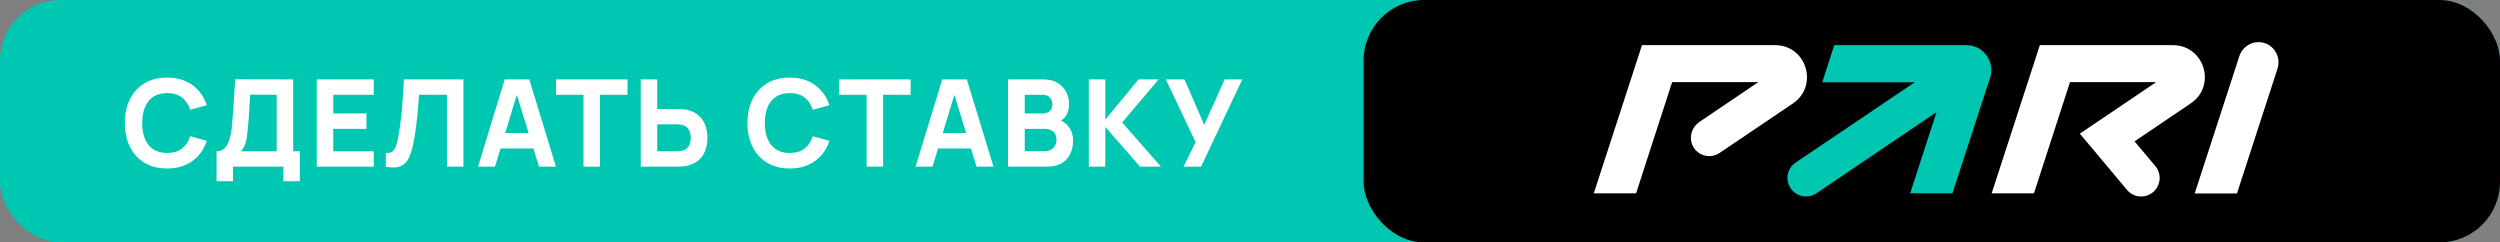 <svg width="165" height="16" viewBox="0 0 165 16" fill="none" xmlns="http://www.w3.org/2000/svg">
<rect x="0" y="0" width="165" height="16" fill="#808080" stroke="none"/>
<rect width="100" height="16" rx="4" fill="#00C7B1"/>
<path d="M11.032 11.12C10.456 11.12 9.959 10.995 9.54 10.744C9.124 10.493 8.803 10.143 8.576 9.692C8.352 9.241 8.24 8.717 8.24 8.12C8.24 7.523 8.352 6.999 8.576 6.548C8.803 6.097 9.124 5.747 9.54 5.496C9.959 5.245 10.456 5.12 11.032 5.12C11.693 5.12 12.248 5.284 12.696 5.612C13.147 5.94 13.464 6.384 13.648 6.944L12.552 7.248C12.445 6.899 12.265 6.628 12.012 6.436C11.759 6.241 11.432 6.144 11.032 6.144C10.667 6.144 10.361 6.225 10.116 6.388C9.873 6.551 9.691 6.78 9.568 7.076C9.445 7.372 9.384 7.72 9.384 8.12C9.384 8.52 9.445 8.868 9.568 9.164C9.691 9.46 9.873 9.689 10.116 9.852C10.361 10.015 10.667 10.096 11.032 10.096C11.432 10.096 11.759 9.999 12.012 9.804C12.265 9.609 12.445 9.339 12.552 8.992L13.648 9.296C13.464 9.856 13.147 10.3 12.696 10.628C12.248 10.956 11.693 11.12 11.032 11.12ZM14.293 11.96V9.984C14.466 9.984 14.613 9.941 14.732 9.856C14.855 9.768 14.955 9.645 15.033 9.488C15.11 9.328 15.171 9.141 15.216 8.928C15.262 8.715 15.295 8.483 15.316 8.232C15.343 7.912 15.367 7.597 15.389 7.288C15.41 6.976 15.431 6.653 15.453 6.32C15.474 5.984 15.498 5.621 15.524 5.232L19.349 5.24V9.984H19.788V11.96H18.701V11H15.38V11.96H14.293ZM15.916 9.984H18.261V6.256L16.517 6.248C16.498 6.512 16.482 6.755 16.468 6.976C16.458 7.197 16.445 7.421 16.428 7.648C16.413 7.875 16.391 8.128 16.364 8.408C16.338 8.688 16.311 8.919 16.285 9.1C16.258 9.279 16.216 9.435 16.16 9.568C16.107 9.701 16.026 9.84 15.916 9.984ZM20.907 11V5.24H24.667V6.256H21.995V7.488H24.187V8.504H21.995V9.984H24.667V11H20.907ZM25.466 11V10.096C25.589 10.104 25.693 10.093 25.778 10.064C25.863 10.035 25.935 9.981 25.994 9.904C26.055 9.824 26.109 9.715 26.154 9.576C26.199 9.435 26.242 9.259 26.282 9.048C26.346 8.715 26.399 8.364 26.442 7.996C26.487 7.625 26.525 7.263 26.554 6.908C26.583 6.553 26.606 6.231 26.622 5.94C26.638 5.647 26.65 5.413 26.658 5.24H30.586V11H29.498V6.256H27.658C27.647 6.405 27.633 6.6 27.614 6.84C27.598 7.08 27.575 7.345 27.546 7.636C27.517 7.927 27.481 8.228 27.438 8.54C27.395 8.852 27.343 9.155 27.282 9.448C27.226 9.733 27.158 9.987 27.078 10.208C26.998 10.427 26.891 10.607 26.758 10.748C26.627 10.887 26.458 10.979 26.25 11.024C26.042 11.069 25.781 11.061 25.466 11ZM31.55 11L33.31 5.24H34.934L36.694 11H35.574L34.006 5.92H34.214L32.67 11H31.55ZM32.606 9.8V8.784H35.646V9.8H32.606ZM38.51 11V6.256H36.694V5.24H41.414V6.256H39.598V11H38.51ZM42.289 11V5.24H43.377V7.192H44.721C44.774 7.192 44.849 7.195 44.945 7.2C45.041 7.203 45.126 7.211 45.201 7.224C45.542 7.277 45.822 7.391 46.041 7.564C46.262 7.737 46.425 7.956 46.529 8.22C46.636 8.481 46.689 8.773 46.689 9.096C46.689 9.419 46.637 9.712 46.533 9.976C46.429 10.237 46.266 10.455 46.045 10.628C45.826 10.801 45.545 10.915 45.201 10.968C45.126 10.979 45.041 10.987 44.945 10.992C44.852 10.997 44.777 11 44.721 11H42.289ZM43.377 9.984H44.673C44.729 9.984 44.79 9.981 44.857 9.976C44.923 9.971 44.985 9.96 45.041 9.944C45.188 9.904 45.301 9.837 45.381 9.744C45.461 9.648 45.516 9.543 45.545 9.428C45.577 9.311 45.593 9.2 45.593 9.096C45.593 8.992 45.577 8.883 45.545 8.768C45.516 8.651 45.461 8.545 45.381 8.452C45.301 8.356 45.188 8.288 45.041 8.248C44.985 8.232 44.923 8.221 44.857 8.216C44.79 8.211 44.729 8.208 44.673 8.208H43.377V9.984ZM52.124 11.12C51.548 11.12 51.05 10.995 50.632 10.744C50.216 10.493 49.895 10.143 49.668 9.692C49.444 9.241 49.332 8.717 49.332 8.12C49.332 7.523 49.444 6.999 49.668 6.548C49.895 6.097 50.216 5.747 50.632 5.496C51.05 5.245 51.548 5.12 52.124 5.12C52.785 5.12 53.34 5.284 53.788 5.612C54.239 5.94 54.556 6.384 54.74 6.944L53.644 7.248C53.537 6.899 53.357 6.628 53.104 6.436C52.85 6.241 52.524 6.144 52.124 6.144C51.758 6.144 51.453 6.225 51.208 6.388C50.965 6.551 50.782 6.78 50.66 7.076C50.537 7.372 50.476 7.72 50.476 8.12C50.476 8.52 50.537 8.868 50.66 9.164C50.782 9.46 50.965 9.689 51.208 9.852C51.453 10.015 51.758 10.096 52.124 10.096C52.524 10.096 52.85 9.999 53.104 9.804C53.357 9.609 53.537 9.339 53.644 8.992L54.74 9.296C54.556 9.856 54.239 10.3 53.788 10.628C53.34 10.956 52.785 11.12 52.124 11.12ZM57.197 11V6.256H55.381V5.24H60.101V6.256H58.285V11H57.197ZM60.427 11L62.187 5.24H63.811L65.571 11H64.451L62.883 5.92H63.091L61.547 11H60.427ZM61.483 9.8V8.784H64.523V9.8H61.483ZM66.528 11V5.24H68.832C69.243 5.24 69.575 5.323 69.828 5.488C70.082 5.651 70.267 5.856 70.384 6.104C70.501 6.352 70.56 6.603 70.56 6.856C70.56 7.179 70.487 7.447 70.34 7.66C70.196 7.873 69.998 8.016 69.744 8.088V7.888C70.104 7.963 70.374 8.129 70.552 8.388C70.734 8.647 70.824 8.936 70.824 9.256C70.824 9.6 70.76 9.903 70.632 10.164C70.507 10.425 70.315 10.631 70.056 10.78C69.797 10.927 69.472 11 69.08 11H66.528ZM67.632 9.976H68.968C69.115 9.976 69.246 9.945 69.36 9.884C69.475 9.82 69.564 9.732 69.628 9.62C69.695 9.505 69.728 9.371 69.728 9.216C69.728 9.08 69.7 8.959 69.644 8.852C69.588 8.745 69.503 8.661 69.388 8.6C69.276 8.536 69.136 8.504 68.968 8.504H67.632V9.976ZM67.632 7.488H68.816C68.939 7.488 69.048 7.467 69.144 7.424C69.24 7.381 69.316 7.316 69.372 7.228C69.428 7.137 69.456 7.021 69.456 6.88C69.456 6.704 69.401 6.556 69.292 6.436C69.183 6.316 69.024 6.256 68.816 6.256H67.632V7.488ZM71.862 11V5.24H72.95V7.896L75.142 5.24H76.47L74.062 8.08L76.622 11H75.246L72.95 8.376V11H71.862ZM78.11 11L78.91 9.384L76.942 5.24H78.174L79.478 8.24L80.83 5.24H81.99L79.27 11H78.11Z" fill="white"/>
<rect x="90" width="75" height="16" rx="4" fill="#00C7B1"/>
<path d="M103.925 4C101.962 4 100 5.308 100 7.925C100 10.541 101.875 11.85 103.881 11.85C106.193 11.85 107.763 10.236 107.763 7.925C107.806 5.308 105.887 4 103.925 4ZM103.925 9.975C102.965 9.975 102.006 9.277 102.006 7.925C102.006 6.529 102.965 5.875 103.925 5.875C104.884 5.875 105.8 6.573 105.8 7.925C105.844 9.277 104.884 9.975 103.925 9.975ZM111.077 9.931H113.824V11.719H109.114V4.131H111.077V9.931ZM118.011 9.931H118.97V11.719H115.045V9.931H116.005V5.919H115.133V4.131H118.883V5.919H118.011V9.931ZM127.125 4.131H127.823V11.719H125.861V8.23L124.247 9.931H124.029L122.415 8.23V11.719H120.453V4.131H121.151L124.16 7.402L127.125 4.131ZM132.576 4.131C131.443 4.131 130.352 4.131 129.219 4.131V11.719H131.181V9.756H132.533C134.321 9.756 135.237 8.361 135.237 6.965C135.324 5.526 134.408 4.131 132.576 4.131ZM132.576 8.012H131.181V5.832H132.576C133.1 5.832 133.405 6.355 133.405 6.922C133.405 7.445 133.1 8.012 132.576 8.012ZM141.604 7.75C141.996 7.445 142.214 6.922 142.214 6.442C142.214 5.047 141.211 4.131 139.816 4.131H136.458V11.719H140.121C141.691 11.719 142.519 10.716 142.519 9.408C142.563 8.666 142.214 8.056 141.604 7.75ZM138.507 5.832H139.728C140.121 5.832 140.339 6.18 140.295 6.486C140.295 6.791 140.077 7.096 139.728 7.096H138.507V5.832ZM140.034 9.931H138.507V8.666H140.034C140.165 8.666 140.252 8.71 140.339 8.753C140.513 8.884 140.601 9.102 140.601 9.364C140.557 9.669 140.383 9.931 140.034 9.931ZM145.877 9.887H148.712V11.675H143.871V4.087H148.625V5.788H145.877V6.878H148.407V8.623H145.877V9.887ZM155.515 4.131V5.875H153.684V11.719H151.765V5.875H149.889V4.131H155.515Z" fill="white"/>
<rect x="90" width="75" height="16" rx="4" fill="black"/>
<path d="M103.071 12.87L106.611 1.99C106.801 1.4 107.351 1 107.971 1H151.569C152.539 1 153.229 1.95 152.929 2.87L149.389 13.75C149.199 14.34 148.649 14.74 148.029 14.74H104.431C103.461 14.74 102.771 13.79 103.071 12.87Z" fill="black"/>
<path d="M149.059 2.78C148.489 2.78 147.979 3.15 147.799 3.7L144.849 12.77H147.639L150.319 4.52C150.589 3.66 149.959 2.78 149.059 2.78Z" fill="white"/>
<path d="M129.79 2.98H121.06L120.27 5.43H126.37L118.51 10.73C117.91 11.14 117.79 11.97 118.26 12.53C118.66 13.01 119.36 13.11 119.88 12.76L127.81 7.4L126.07 12.76H128.86L131.35 5.11C131.68 4.06 130.89 2.98 129.79 2.98Z" fill="#00C7B1"/>
<path d="M108.371 2.98L105.191 12.76H107.981L110.361 5.42H116.051L112.171 8.04C111.611 8.42 111.421 9.18 111.791 9.75C112.171 10.33 112.941 10.47 113.501 10.09L118.33 6.83C120.05 5.67 119.23 2.97 117.15 2.98H108.371Z" fill="white"/>
<path d="M143.41 2.98H134.63L131.45 12.76H134.24L136.62 5.42H142.31L137.27 8.82L140.38 12.53C140.78 13.01 141.48 13.11 142 12.76C142.6 12.35 142.72 11.52 142.25 10.96L140.88 9.33L144.579 6.83C146.319 5.67 145.489 2.98 143.41 2.98Z" fill="white"/>
</svg>
